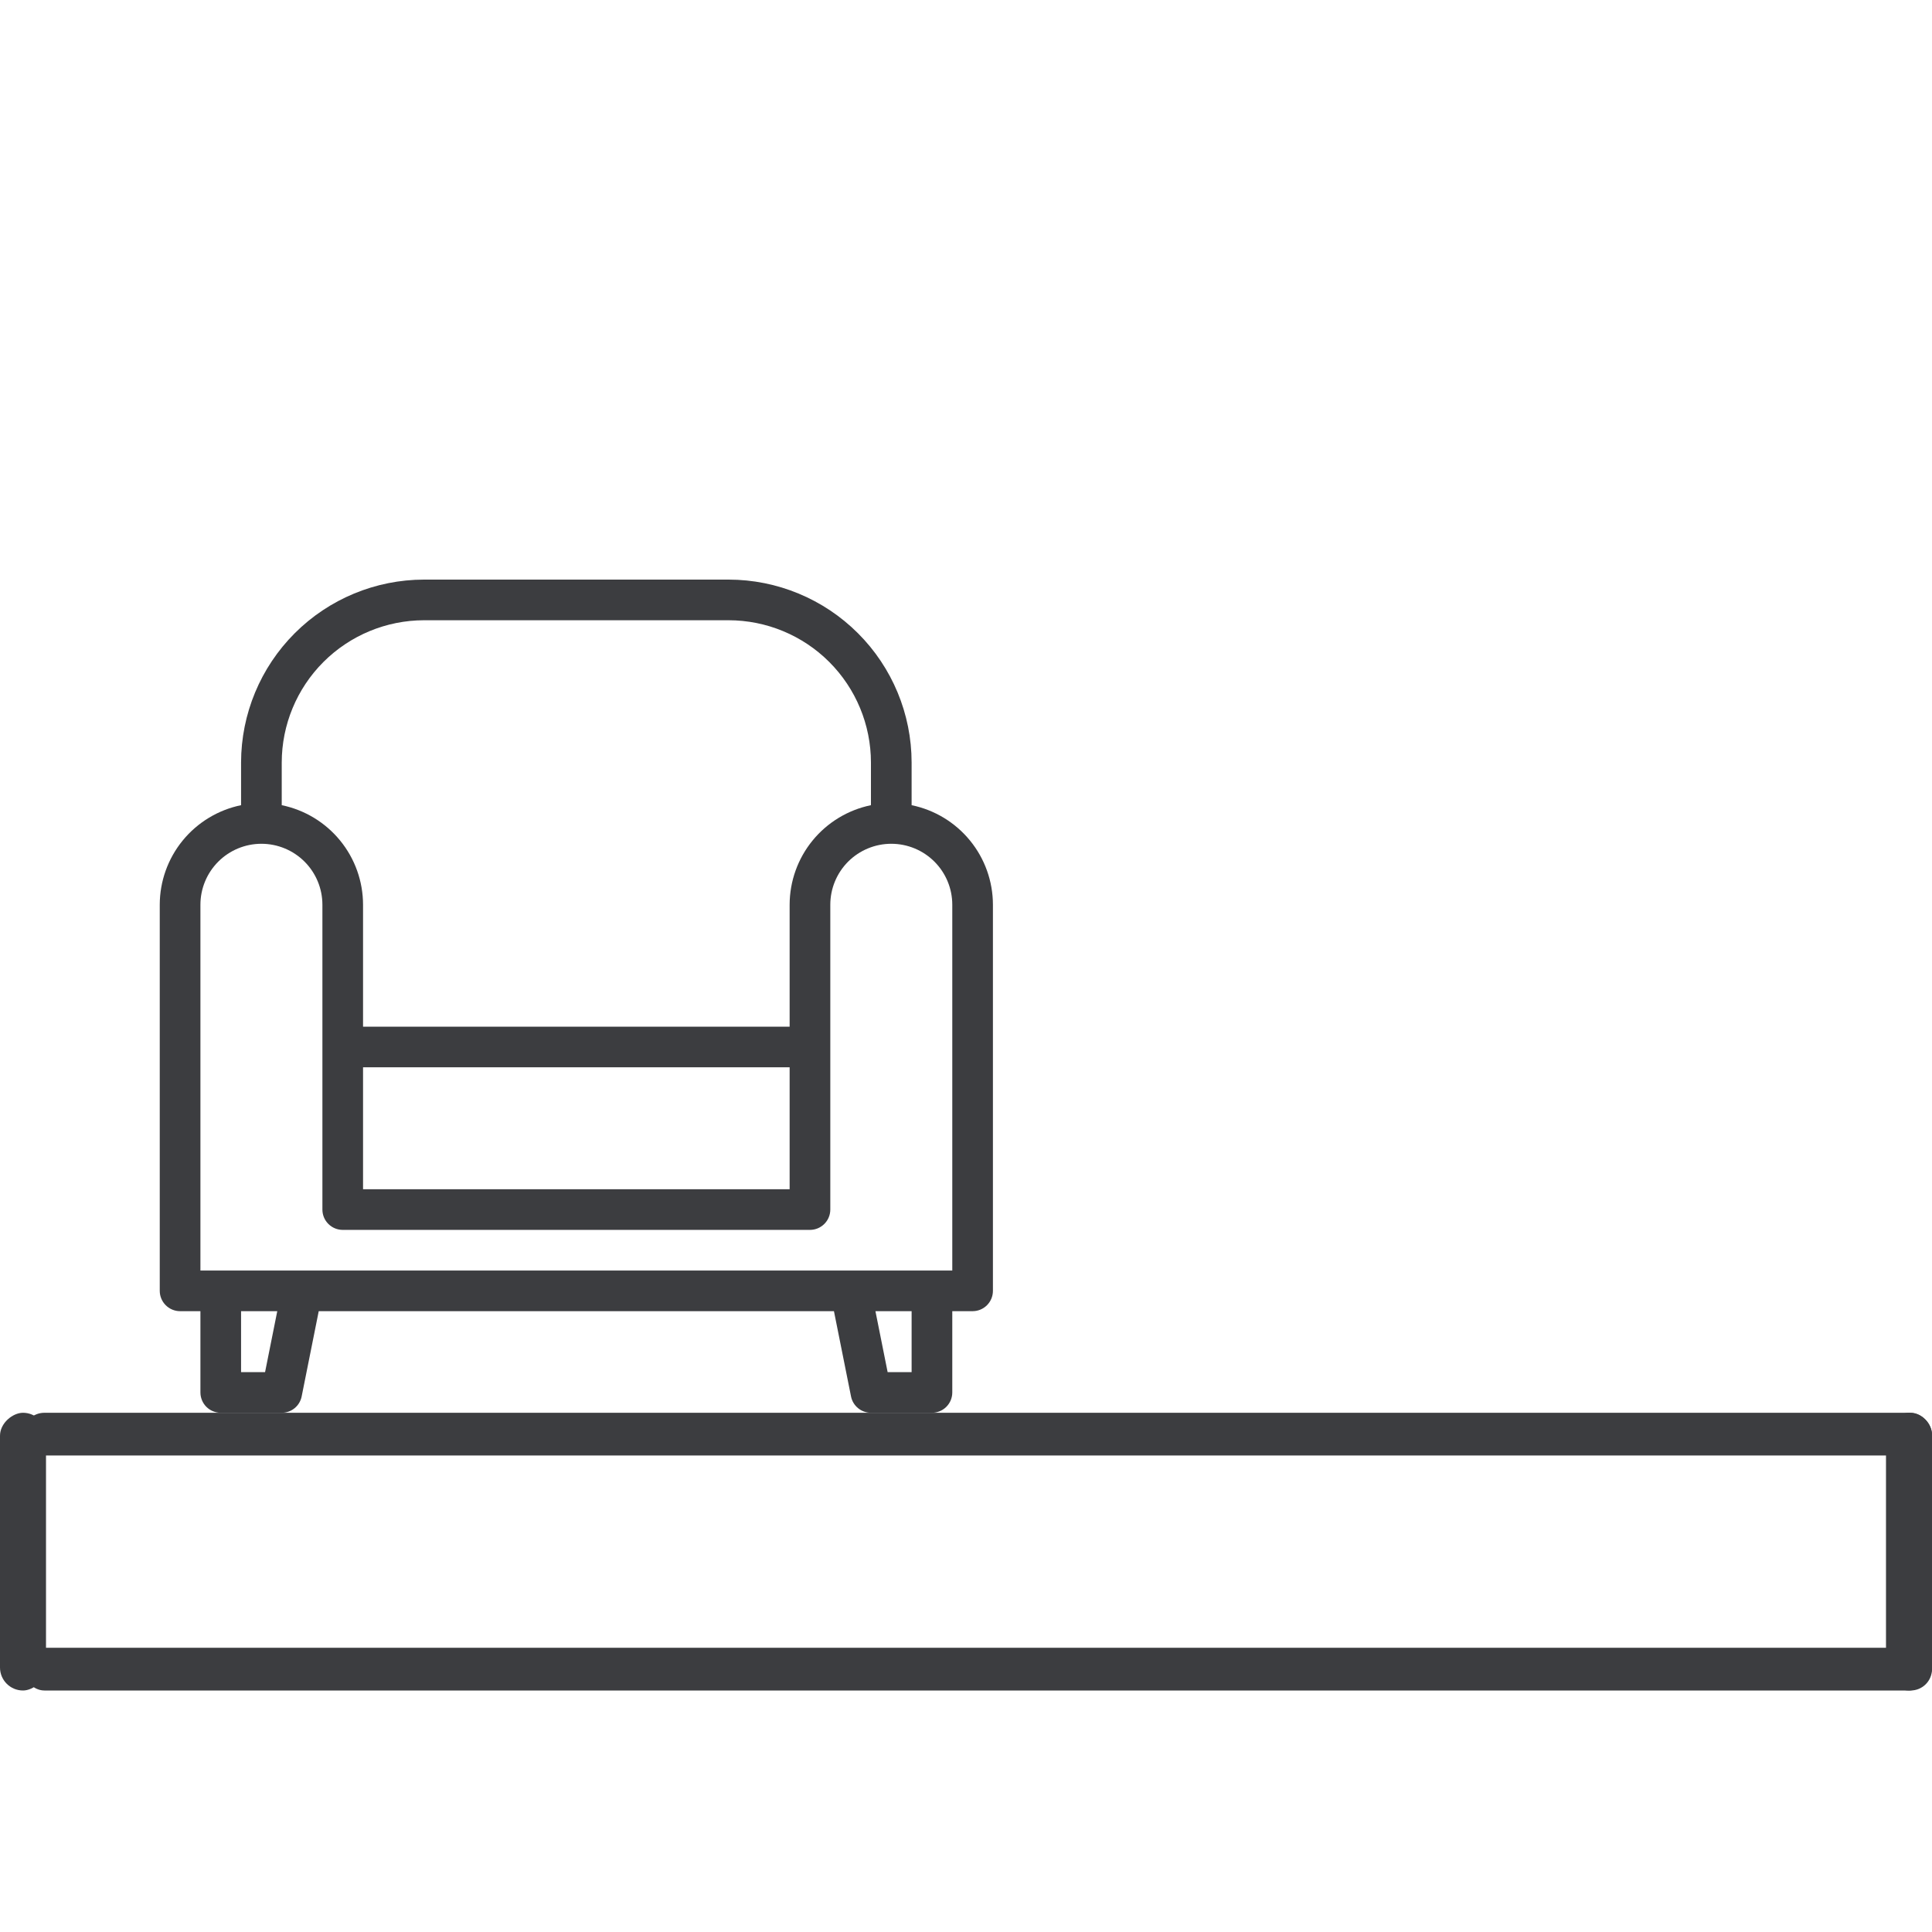 <?xml version="1.0" encoding="UTF-8"?> <svg xmlns="http://www.w3.org/2000/svg" width="80" height="80" viewBox="0 0 80 80" fill="none"> <g clip-path="url(#clip0)"> <rect x="0.952" y="68.231" width="79.048" height="1.769" rx="0.885" fill="#3C3D40"></rect> <rect x="0.952" y="58.5" width="79.048" height="1.769" rx="0.885" fill="#3C3D40"></rect> <rect x="78.095" y="70" width="11.5" height="1.905" rx="0.952" transform="rotate(-90 78.095 70)" fill="#3C3D40"></rect> <rect y="70" width="11.5" height="1.905" rx="0.952" transform="rotate(-90 0 70)" fill="#3C3D40"></rect> <path d="M9.982 33.341V31.573C9.985 29.565 10.784 27.64 12.204 26.221C13.624 24.801 15.55 24.002 17.559 24H30.172C32.18 24.002 34.106 24.801 35.526 26.221C36.947 27.64 37.746 29.565 37.748 31.573V33.341C38.698 33.536 39.552 34.053 40.165 34.804C40.779 35.554 41.114 36.494 41.115 37.463V53.451C41.115 53.674 41.026 53.888 40.869 54.046C40.711 54.204 40.497 54.293 40.273 54.293H39.432V57.658C39.432 57.882 39.343 58.096 39.185 58.254C39.027 58.411 38.813 58.5 38.59 58.5H36.064C35.87 58.5 35.681 58.433 35.531 58.309C35.38 58.186 35.277 58.014 35.239 57.824L34.532 54.293H13.198L12.491 57.824C12.453 58.014 12.35 58.186 12.2 58.309C12.049 58.433 11.861 58.5 11.666 58.5H9.141C8.917 58.5 8.703 58.411 8.545 58.254C8.388 58.096 8.299 57.882 8.299 57.658V54.293H7.457C7.234 54.293 7.02 54.204 6.862 54.046C6.704 53.888 6.615 53.674 6.615 53.451V37.463C6.616 36.494 6.952 35.554 7.565 34.804C8.179 34.053 9.032 33.536 9.982 33.341ZM36.064 31.573C36.063 30.012 35.441 28.514 34.337 27.41C33.232 26.306 31.734 25.685 30.172 25.683H17.559C15.996 25.685 14.499 26.306 13.394 27.41C12.289 28.514 11.668 30.012 11.666 31.573V33.341C12.616 33.536 13.47 34.053 14.083 34.804C14.697 35.554 15.032 36.494 15.033 37.463V42.512H32.697V37.463C32.698 36.494 33.034 35.554 33.647 34.804C34.261 34.053 35.114 33.536 36.064 33.341V31.573ZM15.033 44.195V49.244H32.697V44.195H15.033ZM36.755 56.817H37.748V54.293H36.25L36.755 56.817ZM9.982 56.817H10.976L11.481 54.293H9.982V56.817ZM8.299 52.61H39.432V37.463C39.432 36.794 39.166 36.152 38.692 35.678C38.218 35.205 37.576 34.939 36.906 34.939C36.236 34.939 35.594 35.205 35.12 35.678C34.647 36.152 34.381 36.794 34.381 37.463V50.085C34.381 50.309 34.292 50.523 34.134 50.68C33.976 50.838 33.762 50.927 33.539 50.927H14.191C13.968 50.927 13.754 50.838 13.596 50.68C13.438 50.523 13.35 50.309 13.35 50.085V37.463C13.35 36.794 13.084 36.152 12.61 35.678C12.136 35.205 11.494 34.939 10.824 34.939C10.155 34.939 9.512 35.205 9.039 35.678C8.565 36.152 8.299 36.794 8.299 37.463V52.61Z" fill="#3C3D40"></path> </g> <defs> <clipPath id="clip0"> <rect width="80" height="80" fill="white"></rect> </clipPath> </defs> </svg> 